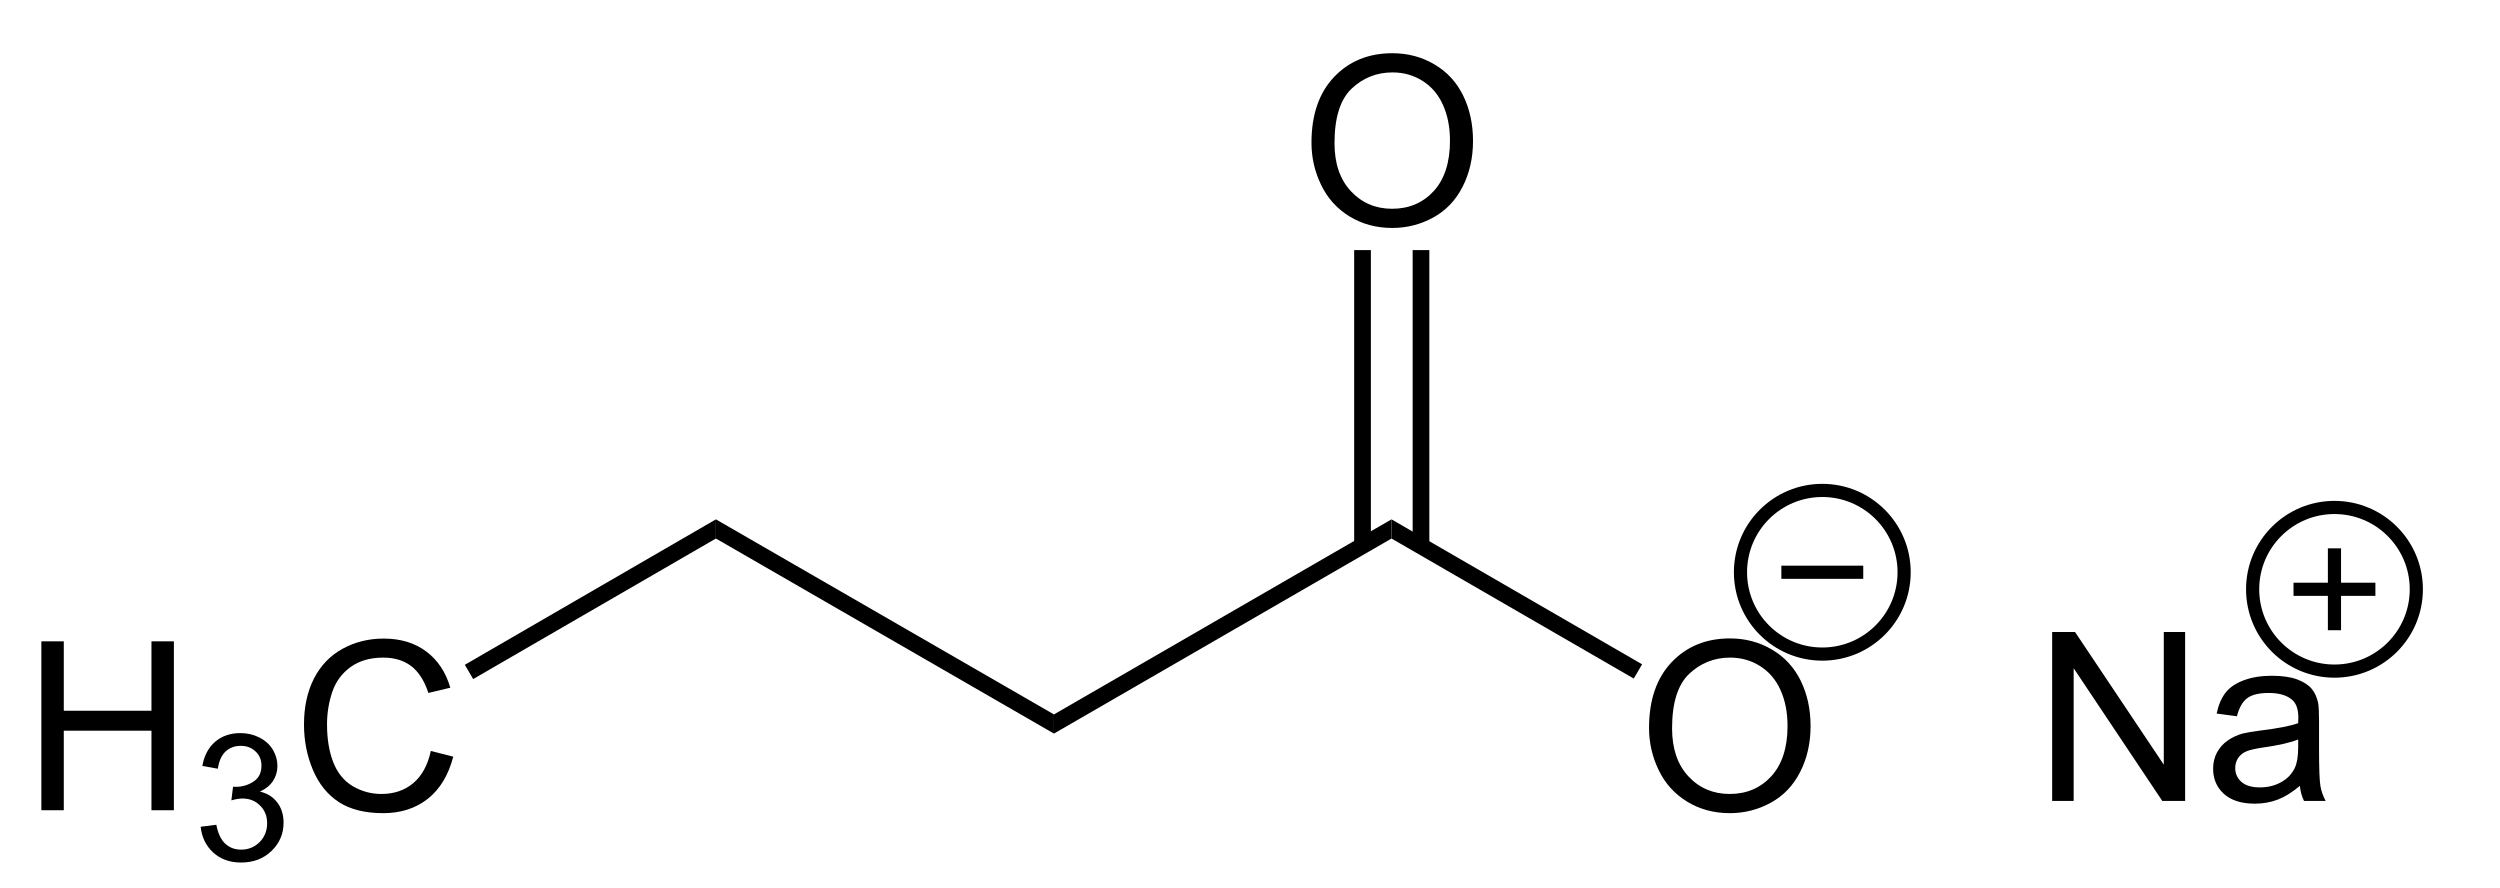 <?xml version="1.0" encoding="UTF-8"?>
<!-- Converted by misc2svg (http://www.network-science.de/tools/misc2svg/) -->
<svg xmlns="http://www.w3.org/2000/svg" xmlns:xlink="http://www.w3.org/1999/xlink" width="318pt" height="113pt" viewBox="0 0 318 113" version="1.1">
<defs>
<clipPath id="clip1">
  <path d="M 0 112.5 L 317.5 112.5 L 317.5 0 L 0 0 L 0 112.5 Z M 0 112.5 "/>
</clipPath>
</defs>
<g id="misc2svg">
<g clip-path="url(#clip1)" clip-rule="nonzero">
<path style=" stroke:none;fill-rule:nonzero;fill:rgb(0%,0%,0%);fill-opacity:1;" d="M 5.262 103.062 L 5.262 81.578 L 8.113 81.578 L 8.113 90.406 L 19.266 90.406 L 19.266 81.578 L 22.117 81.578 L 22.117 103.062 L 19.266 103.062 L 19.266 92.945 L 8.113 92.945 L 8.113 103.062 L 5.262 103.062 Z M 5.262 103.062 "/>
<path style=" stroke:none;fill-rule:nonzero;fill:rgb(0%,0%,0%);fill-opacity:1;" d="M 25.523 105.164 L 27.516 104.91 C 27.734 106.031 28.121 106.836 28.668 107.332 C 29.215 107.828 29.879 108.074 30.66 108.074 C 31.598 108.074 32.383 107.754 33.023 107.117 C 33.66 106.465 33.98 105.664 33.98 104.715 C 33.98 103.805 33.68 103.055 33.082 102.469 C 32.496 101.871 31.746 101.57 30.836 101.57 C 30.457 101.57 29.988 101.648 29.43 101.805 L 29.645 100.066 C 29.773 100.078 29.883 100.086 29.977 100.086 C 30.809 100.086 31.562 99.863 32.242 99.422 C 32.918 98.98 33.258 98.301 33.258 97.391 C 33.258 96.66 33.008 96.062 32.516 95.594 C 32.02 95.113 31.387 94.871 30.621 94.871 C 29.852 94.871 29.207 95.113 28.688 95.594 C 28.18 96.074 27.852 96.805 27.711 97.781 L 25.738 97.43 C 25.973 96.102 26.52 95.074 27.379 94.344 C 28.238 93.613 29.305 93.25 30.582 93.25 C 31.453 93.25 32.262 93.438 33.004 93.816 C 33.746 94.195 34.312 94.707 34.703 95.359 C 35.094 96.012 35.289 96.699 35.289 97.43 C 35.289 98.133 35.098 98.77 34.723 99.344 C 34.355 99.902 33.805 100.352 33.062 100.691 C 34.012 100.914 34.746 101.375 35.27 102.078 C 35.801 102.77 36.07 103.629 36.07 104.656 C 36.07 106.062 35.555 107.262 34.527 108.25 C 33.512 109.227 32.223 109.715 30.66 109.715 C 29.238 109.715 28.062 109.293 27.125 108.445 C 26.199 107.598 25.664 106.504 25.523 105.164 Z M 25.523 105.164 "/>
<path style=" stroke:none;fill-rule:nonzero;fill:rgb(0%,0%,0%);fill-opacity:1;" d="M 54.801 95.523 L 57.652 96.246 C 57.051 98.578 55.977 100.363 54.43 101.598 C 52.875 102.824 50.98 103.434 48.746 103.434 C 46.441 103.434 44.555 102.965 43.102 102.027 C 41.656 101.078 40.551 99.711 39.801 97.926 C 39.043 96.129 38.668 94.211 38.668 92.164 C 38.668 89.93 39.086 87.977 39.938 86.305 C 40.797 84.641 42.012 83.375 43.59 82.516 C 45.16 81.656 46.898 81.227 48.805 81.227 C 50.953 81.227 52.754 81.773 54.215 82.867 C 55.684 83.961 56.703 85.5 57.281 87.477 L 54.488 88.141 C 53.98 86.578 53.246 85.441 52.301 84.723 C 51.363 84.008 50.176 83.648 48.746 83.648 C 47.09 83.648 45.707 84.047 44.605 84.84 C 43.496 85.637 42.715 86.695 42.262 88.023 C 41.816 89.352 41.598 90.727 41.598 92.145 C 41.598 93.969 41.855 95.562 42.379 96.93 C 42.91 98.297 43.734 99.32 44.859 99.996 C 45.992 100.66 47.207 100.992 48.512 100.992 C 50.113 100.992 51.461 100.539 52.555 99.625 C 53.656 98.703 54.41 97.336 54.801 95.523 Z M 54.801 95.523 "/>
<path style=" stroke:none;fill-rule:nonzero;fill:rgb(0%,0%,0%);fill-opacity:1;" d="M 91.062 66.062 L 91.062 68.5 L 60.188 86.375 L 59.125 84.562 L 91.062 66.062 Z M 91.062 66.062 "/>
<path style=" stroke:none;fill-rule:nonzero;fill:rgb(0%,0%,0%);fill-opacity:1;" d="M 134.062 90.875 L 134.062 93.312 L 91.062 68.5 L 91.062 66.062 L 134.062 90.875 Z M 134.062 90.875 "/>
<path style=" stroke:none;fill-rule:nonzero;fill:rgb(0%,0%,0%);fill-opacity:1;" d="M 177 66.062 L 177 68.5 L 134.062 93.312 L 134.062 90.875 L 177 66.062 Z M 177 66.062 "/>
<path style=" stroke:none;fill-rule:nonzero;fill:rgb(0%,0%,0%);fill-opacity:1;" d="M 209.758 92.594 C 209.758 89.039 210.715 86.258 212.629 84.234 C 214.543 82.219 217.016 81.207 220.051 81.207 C 222.027 81.207 223.812 81.688 225.402 82.633 C 227.004 83.57 228.219 84.895 229.055 86.598 C 229.883 88.293 230.305 90.211 230.305 92.359 C 230.305 94.539 229.859 96.48 228.977 98.199 C 228.102 99.918 226.859 101.223 225.246 102.105 C 223.629 102.992 221.891 103.434 220.031 103.434 C 218.008 103.434 216.203 102.945 214.602 101.969 C 213.008 100.992 211.809 99.66 210.988 97.965 C 210.168 96.273 209.758 94.484 209.758 92.594 Z M 212.688 92.652 C 212.688 95.23 213.383 97.273 214.777 98.766 C 216.168 100.25 217.914 100.992 220.012 100.992 C 222.16 100.992 223.922 100.246 225.305 98.746 C 226.68 97.238 227.375 95.102 227.375 92.34 C 227.375 90.598 227.07 89.074 226.477 87.77 C 225.891 86.457 225.023 85.441 223.879 84.723 C 222.746 84.008 221.477 83.648 220.07 83.648 C 218.047 83.648 216.312 84.344 214.855 85.719 C 213.41 87.102 212.688 89.41 212.688 92.652 Z M 212.688 92.652 "/>
<path style=" stroke:none;fill-rule:nonzero;fill:rgb(0%,0%,0%);fill-opacity:1;" d="M 208.875 84.5 L 207.812 86.312 L 177 68.5 L 177 66.062 L 208.875 84.5 Z M 208.875 84.5 "/>
<path style=" stroke:none;fill-rule:nonzero;fill:rgb(0%,0%,0%);fill-opacity:1;" d="M 166.82 18.156 C 166.82 14.602 167.777 11.82 169.691 9.797 C 171.605 7.781 174.078 6.77 177.113 6.77 C 179.09 6.77 180.875 7.25 182.465 8.195 C 184.066 9.133 185.281 10.457 186.117 12.16 C 186.945 13.855 187.367 15.773 187.367 17.922 C 187.367 20.102 186.922 22.043 186.039 23.762 C 185.164 25.48 183.922 26.785 182.309 27.668 C 180.691 28.555 178.953 28.996 177.094 28.996 C 175.07 28.996 173.266 28.508 171.664 27.531 C 170.07 26.555 168.871 25.223 168.051 23.527 C 167.23 21.836 166.82 20.047 166.82 18.156 Z M 169.75 18.215 C 169.75 20.793 170.445 22.836 171.84 24.328 C 173.23 25.812 174.977 26.555 177.074 26.555 C 179.223 26.555 180.984 25.809 182.367 24.309 C 183.742 22.801 184.438 20.664 184.438 17.902 C 184.438 16.16 184.133 14.637 183.539 13.332 C 182.953 12.02 182.086 11.004 180.941 10.285 C 179.809 9.57 178.539 9.211 177.133 9.211 C 175.109 9.211 173.375 9.906 171.918 11.281 C 170.473 12.664 169.75 14.973 169.75 18.215 Z M 169.75 18.215 "/>
<path style=" stroke:none;fill-rule:nonzero;fill:rgb(0%,0%,0%);fill-opacity:1;" d="M 172.25 69.438 L 174.375 69.438 L 174.375 31.812 L 172.25 31.812 L 172.25 69.438 Z M 172.25 69.438 "/>
<path style=" stroke:none;fill-rule:nonzero;fill:rgb(0%,0%,0%);fill-opacity:1;" d="M 179.688 69.438 L 181.812 69.438 L 181.812 31.812 L 179.688 31.812 L 179.688 69.438 Z M 179.688 69.438 "/>
<path style="fill:none;stroke-width:27;stroke-linecap:butt;stroke-linejoin:miter;stroke:rgb(0%,0%,0%);stroke-opacity:1;stroke-miterlimit:10;" d="M 10703.312 3164.625 C 10703.312 3071.875 10628.125 2996.75 10535.375 2996.75 C 10442.625 2996.75 10367.5 3071.875 10367.5 3164.625 C 10367.5 3257.375 10442.625 3332.5 10535.375 3332.5 C 10628.125 3332.5 10703.312 3257.375 10703.312 3164.625 Z M 10703.312 3164.625 " transform="matrix(0.062,0,0,0.062,-356.25,-121.25)"/>
<path style="fill:none;stroke-width:27;stroke-linecap:butt;stroke-linejoin:miter;stroke:rgb(0%,0%,0%);stroke-opacity:1;stroke-miterlimit:10;" d="M 10451.375 3164.625 L 10619.375 3164.625 " transform="matrix(0.062,0,0,0.062,-356.25,-121.25)"/>
<path style="fill:none;stroke-width:27;stroke-linecap:butt;stroke-linejoin:miter;stroke:rgb(0%,0%,0%);stroke-opacity:1;stroke-miterlimit:10;" d="M 10535.375 3080.625 L 10535.375 3248.625 " transform="matrix(0.062,0,0,0.062,-356.25,-121.25)"/>
<path style="fill:none;stroke-width:27;stroke-linecap:butt;stroke-linejoin:miter;stroke:rgb(0%,0%,0%);stroke-opacity:1;stroke-miterlimit:10;" d="M 9652.5 3129.688 C 9652.5 3036.938 9577.375 2961.812 9484.625 2961.812 C 9391.875 2961.812 9316.75 3036.938 9316.75 3129.688 C 9316.75 3222.438 9391.875 3297.562 9484.625 3297.562 C 9577.375 3297.562 9652.5 3222.438 9652.5 3129.688 Z M 9652.5 3129.688 " transform="matrix(0.062,0,0,0.062,-356.25,-121.25)"/>
<path style="fill:none;stroke-width:27;stroke-linecap:butt;stroke-linejoin:miter;stroke:rgb(0%,0%,0%);stroke-opacity:1;stroke-miterlimit:10;" d="M 9400.625 3129.688 L 9568.625 3129.688 " transform="matrix(0.062,0,0,0.062,-356.25,-121.25)"/>
<path style=" stroke:none;fill-rule:nonzero;fill:rgb(0%,0%,0%);fill-opacity:1;" d="M 261.035 101.875 L 261.035 80.391 L 263.945 80.391 L 275.234 97.266 L 275.234 80.391 L 277.949 80.391 L 277.949 101.875 L 275.039 101.875 L 263.77 85 L 263.77 101.875 L 261.035 101.875 Z M 261.035 101.875 "/>
<path style=" stroke:none;fill-rule:nonzero;fill:rgb(0%,0%,0%);fill-opacity:1;" d="M 292.543 99.961 C 291.566 100.781 290.621 101.367 289.711 101.719 C 288.812 102.055 287.848 102.227 286.82 102.227 C 285.113 102.227 283.801 101.812 282.875 100.977 C 281.965 100.148 281.508 99.078 281.508 97.773 C 281.508 97.008 281.676 96.309 282.016 95.684 C 282.367 95.059 282.824 94.562 283.383 94.18 C 283.941 93.789 284.574 93.496 285.277 93.301 C 285.797 93.172 286.578 93.043 287.621 92.91 C 289.758 92.652 291.324 92.344 292.328 91.992 C 292.34 91.641 292.348 91.414 292.348 91.309 C 292.348 90.242 292.094 89.488 291.586 89.043 C 290.922 88.445 289.926 88.145 288.598 88.145 C 287.348 88.145 286.43 88.367 285.844 88.809 C 285.258 89.238 284.82 90.008 284.535 91.113 L 281.957 90.762 C 282.191 89.656 282.574 88.766 283.109 88.086 C 283.645 87.414 284.418 86.891 285.434 86.523 C 286.449 86.148 287.629 85.957 288.969 85.957 C 290.297 85.957 291.379 86.113 292.211 86.426 C 293.043 86.738 293.656 87.141 294.047 87.617 C 294.438 88.086 294.711 88.688 294.867 89.414 C 294.945 89.859 294.984 90.664 294.984 91.836 L 294.984 95.352 C 294.984 97.805 295.043 99.352 295.16 100 C 295.277 100.656 295.5 101.281 295.824 101.875 L 293.07 101.875 C 292.797 101.328 292.621 100.695 292.543 99.961 Z M 292.328 94.062 C 291.363 94.453 289.926 94.785 288.012 95.059 C 286.93 95.215 286.164 95.391 285.707 95.586 C 285.266 95.781 284.918 96.07 284.672 96.445 C 284.438 96.828 284.32 97.242 284.32 97.695 C 284.32 98.398 284.582 98.984 285.102 99.453 C 285.637 99.922 286.418 100.156 287.445 100.156 C 288.461 100.156 289.367 99.938 290.16 99.492 C 290.953 99.055 291.535 98.445 291.898 97.676 C 292.184 97.078 292.328 96.203 292.328 95.039 L 292.328 94.062 Z M 292.328 94.062 "/>
</g>
</g>
</svg>
